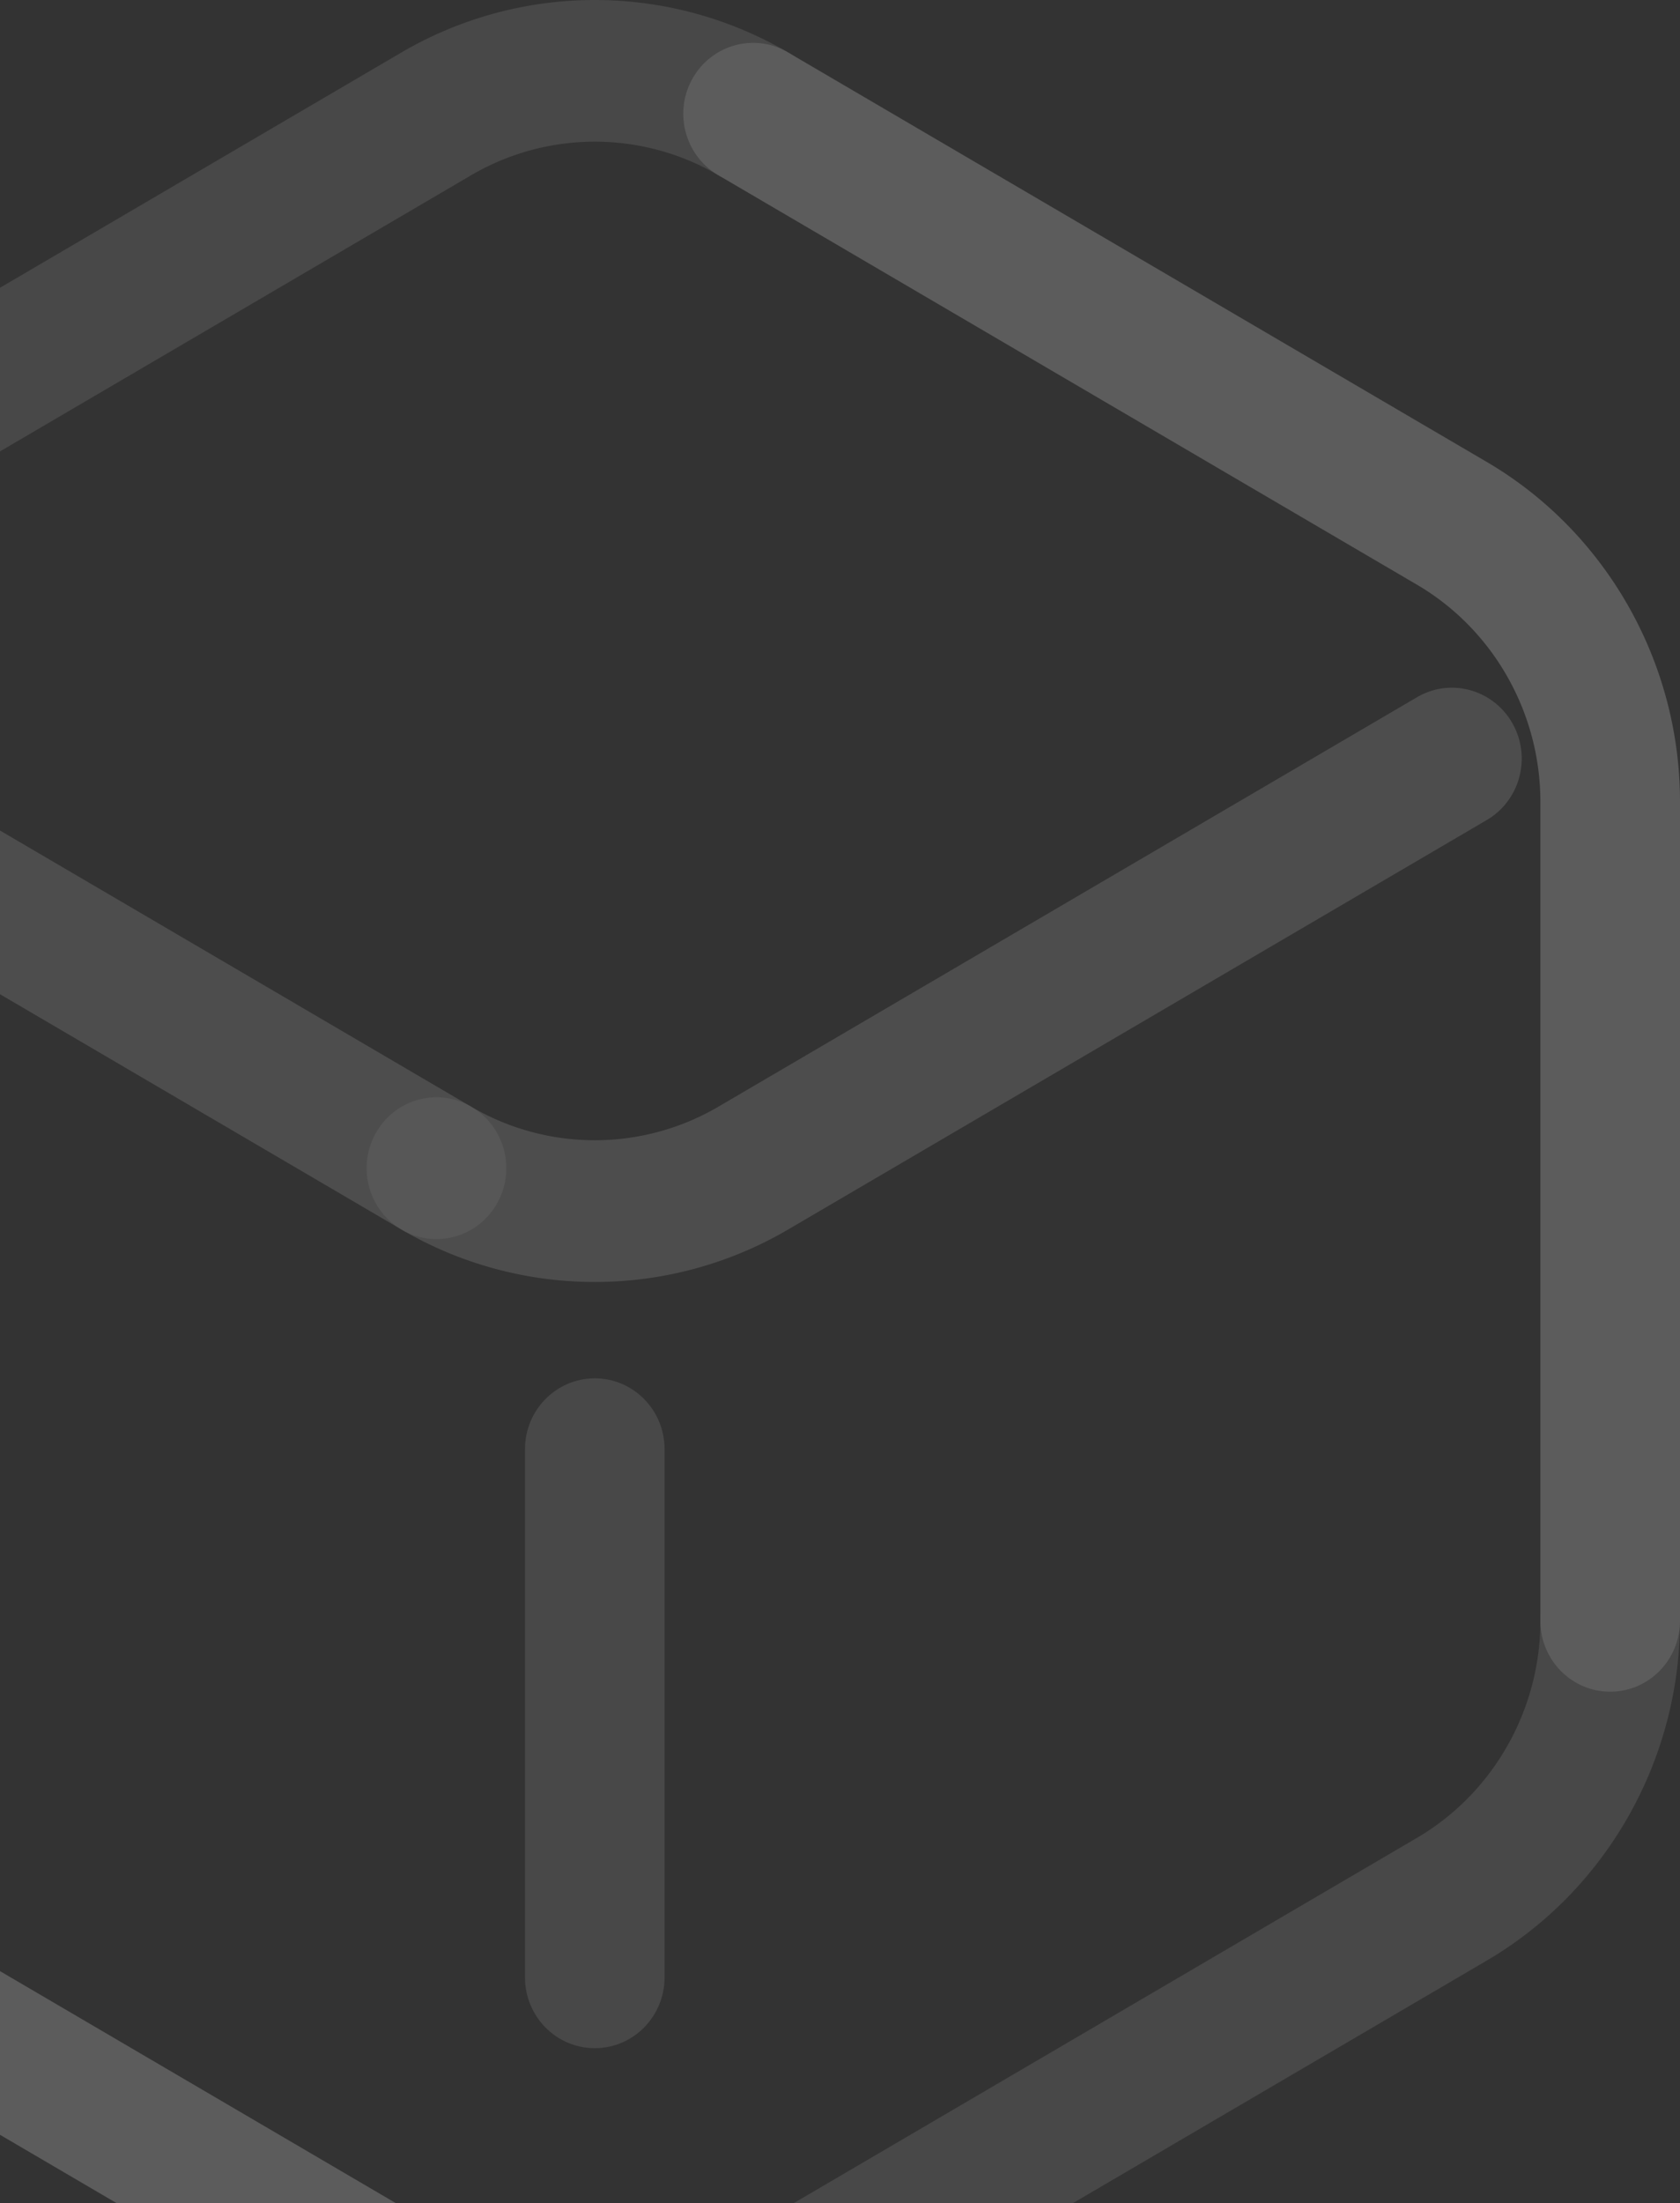<svg xmlns="http://www.w3.org/2000/svg" width="161" height="211" fill="none" viewBox="0 0 161 211"><rect x="0" y="0" width="161" height="211" fill="#333333" stroke="none"/><g fill="#fff" clip-path="url(#clip0_1932_62368)" opacity=".2"><path d="M57 232a36.6 36.6 0 0 1-18.517-5.018c-3.2-1.874-4.296-6.024-2.449-9.271 1.845-3.245 5.934-4.364 9.14-2.484a23.44 23.44 0 0 0 23.653 0l66.967-39.223c7.294-4.273 11.826-12.236 11.826-20.782 0-3.749 2.994-6.787 6.69-6.787 3.695 0 6.69 3.038 6.69 6.787 0 13.379-7.095 25.847-18.516 32.537l-66.967 39.223A36.6 36.6 0 0 1 57 232M-40.31 83.563c-3.695 0-6.69-3.038-6.69-6.787 0-13.38 7.095-25.847 18.517-32.536L38.483 5.017a36.68 36.68 0 0 1 37.034 0c3.2 1.874 4.296 6.025 2.449 9.271-1.847 3.244-5.935 4.361-9.14 2.484a23.43 23.43 0 0 0-23.653 0l-66.966 39.224c-7.295 4.272-11.827 12.235-11.827 20.78 0 3.749-2.995 6.787-6.69 6.787" opacity=".5"/><path d="M154.31 162.009c-3.696 0-6.69-3.038-6.69-6.787V76.776c0-8.545-4.532-16.508-11.826-20.78L68.827 16.772c-3.2-1.874-4.297-6.025-2.449-9.271 1.846-3.245 5.939-4.363 9.139-2.484l66.967 39.223C153.905 50.93 161 63.396 161 76.776v78.446c0 3.749-2.995 6.787-6.69 6.787M41.822 227.893a6.6 6.6 0 0 1-3.339-.91l-66.966-39.224C-39.905 181.07-47 168.603-47 155.222V76.776c0-3.75 2.995-6.787 6.69-6.787s6.69 3.038 6.69 6.787v78.446c0 8.546 4.532 16.509 11.827 20.782l66.966 39.223c3.2 1.874 4.297 6.025 2.449 9.271a6.67 6.67 0 0 1-5.8 3.395"/><path d="M57 122.77a36.63 36.63 0 0 1-18.517-5.017c-3.2-1.875-4.296-6.025-2.449-9.271 1.845-3.246 5.938-4.363 9.14-2.485a23.44 23.44 0 0 0 23.653 0l66.967-39.223c3.199-1.88 7.291-.762 9.139 2.484s.751 7.397-2.449 9.272l-66.967 39.223A36.63 36.63 0 0 1 57 122.77" opacity=".65"/><path d="M41.822 118.663a6.6 6.6 0 0 1-3.339-.91L-28.483 78.53c-3.2-1.875-4.296-6.025-2.448-9.272 1.845-3.246 5.937-4.364 9.138-2.484l66.967 39.223c3.2 1.875 4.296 6.025 2.448 9.272a6.67 6.67 0 0 1-5.8 3.394" opacity=".65"/><path d="M57 196.149c-3.696 0-6.69-3.038-6.69-6.787v-50.577c0-3.749 2.994-6.787 6.69-6.787 3.695 0 6.69 3.038 6.69 6.787v50.577c0 3.749-2.995 6.787-6.69 6.787" opacity=".5"/></g><defs><clipPath id="clip0_1932_62368"><path fill="#fff" d="M-47 0h208v232H-47z"/></clipPath></defs></svg>